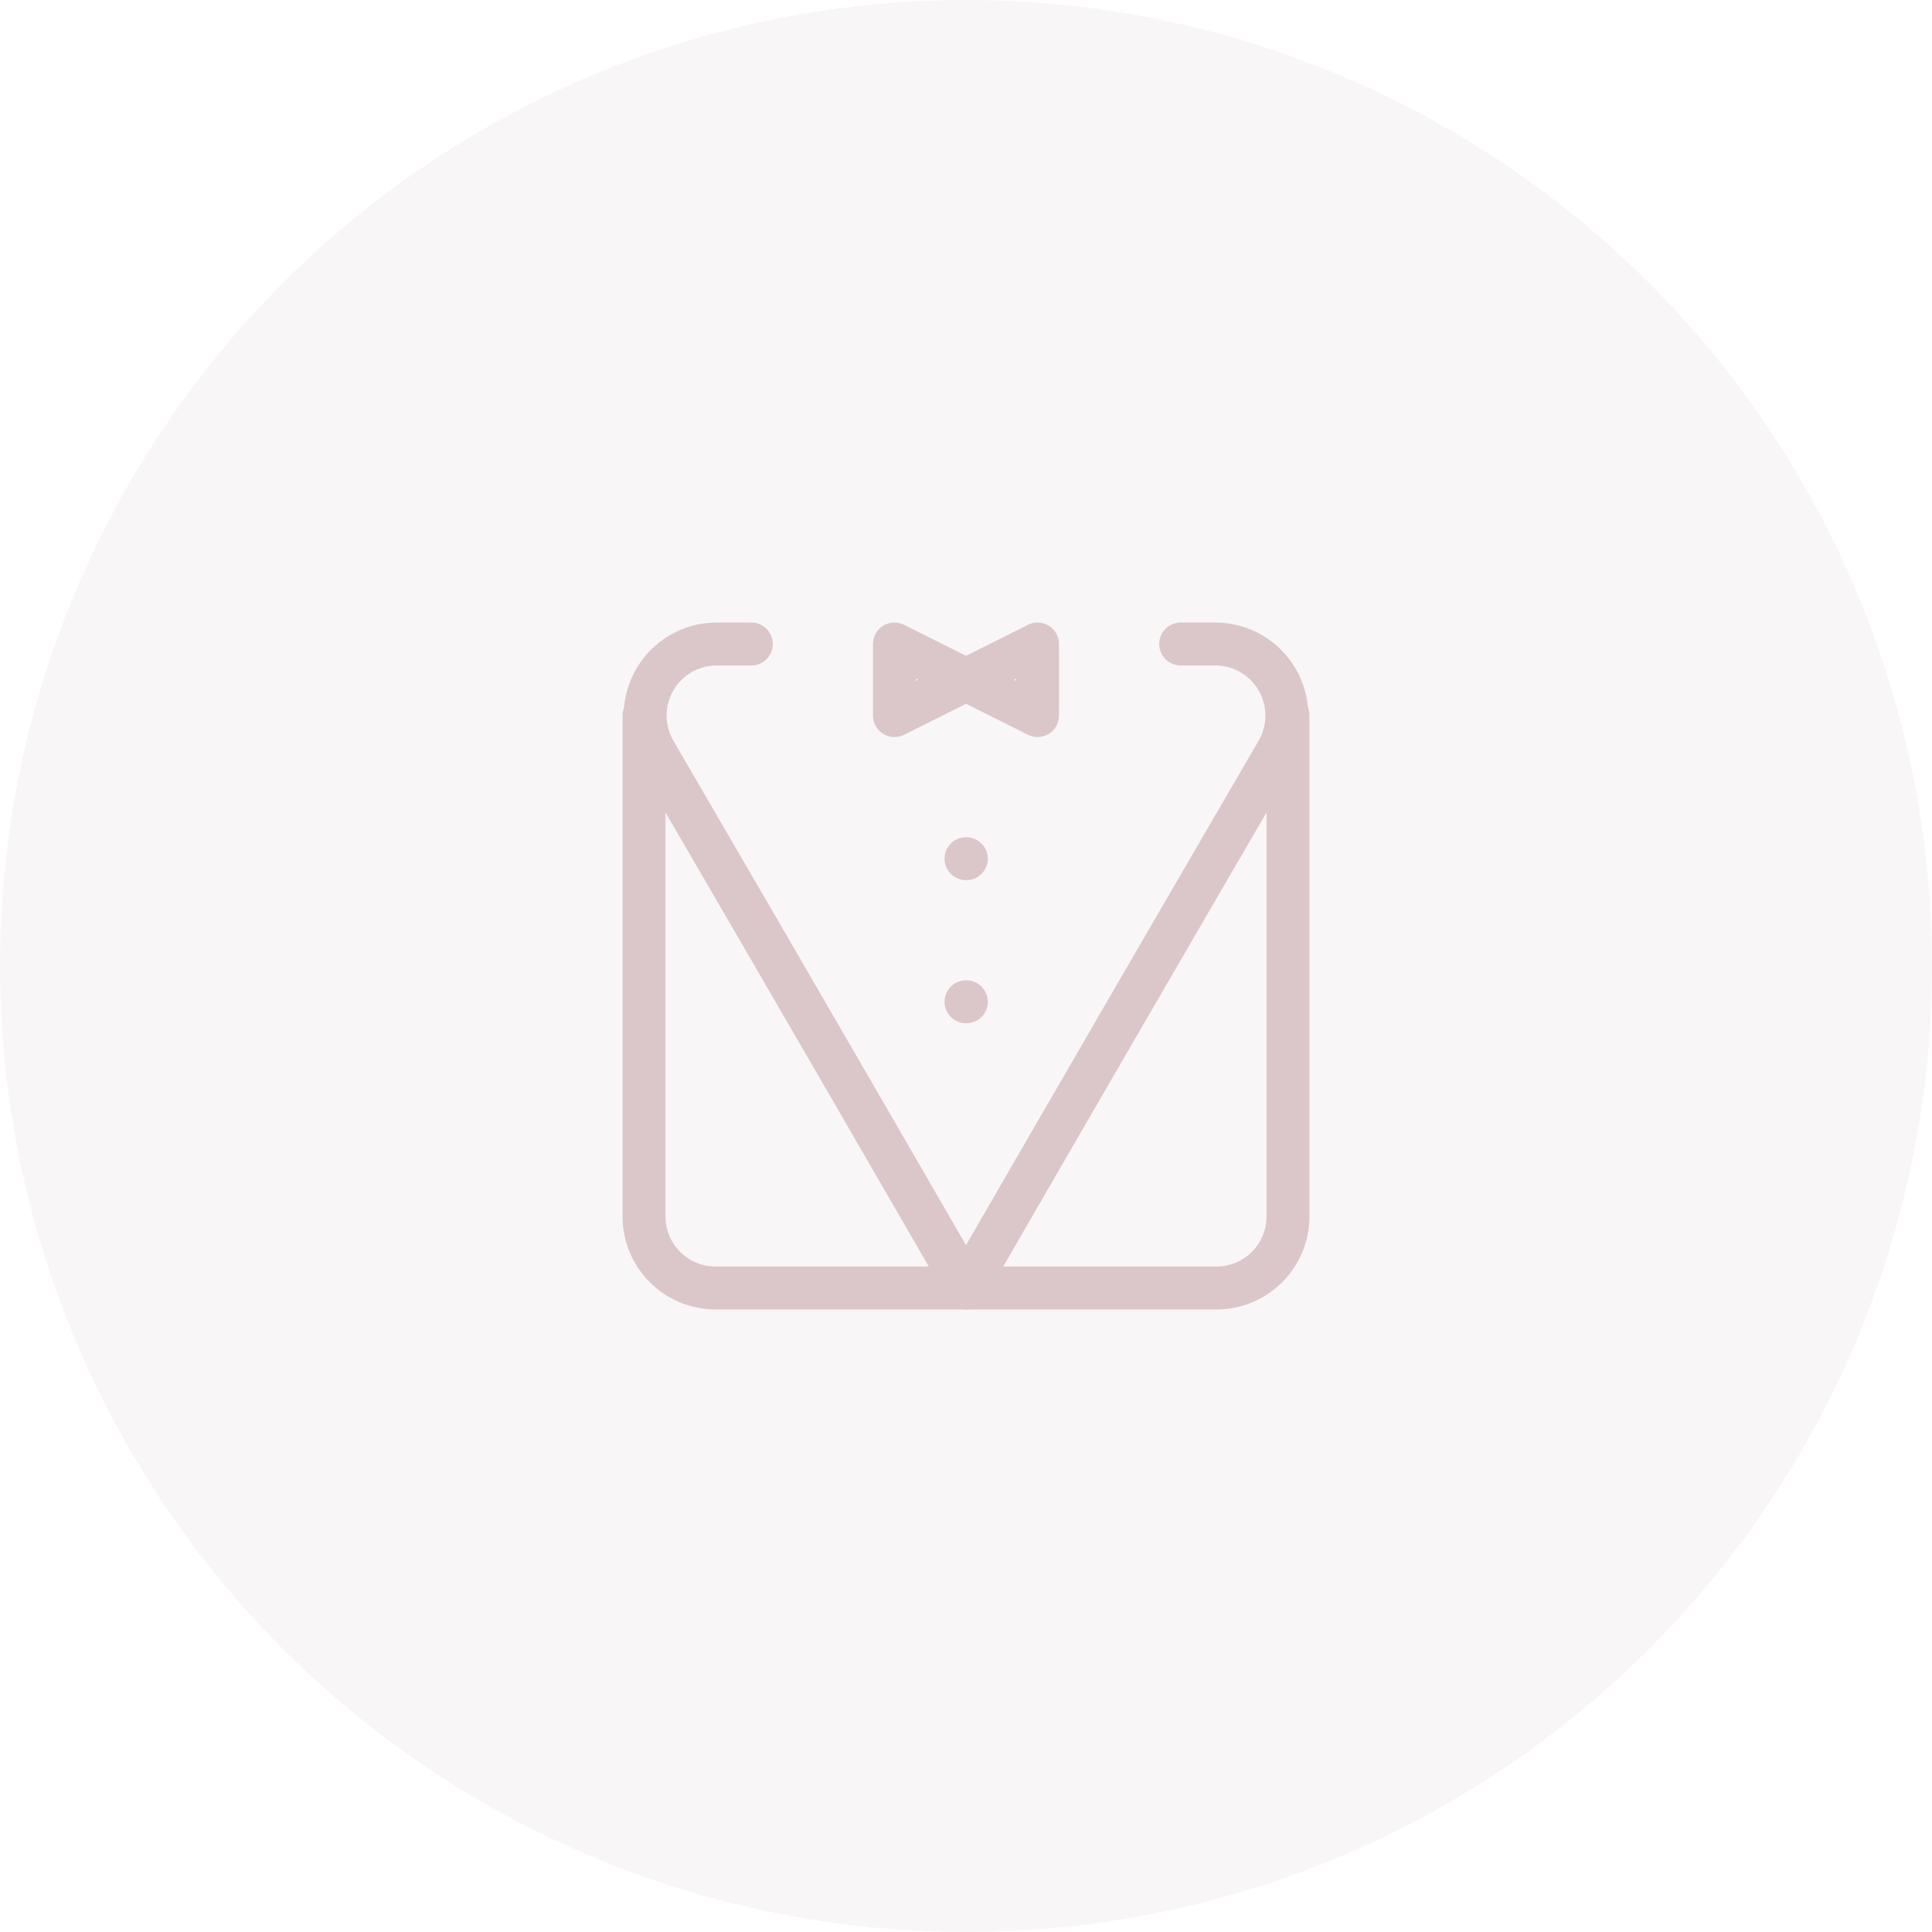 <svg width="180" height="180" viewBox="0 0 180 180" fill="none" xmlns="http://www.w3.org/2000/svg">
<circle cx="90" cy="90" r="90" fill="#DBC7CA" fill-opacity="0.15"/>
<path d="M83.333 60V66.667L96.666 60V66.667L83.333 60Z" stroke="#DBC7CA" stroke-width="4" stroke-linecap="round" stroke-linejoin="round"/>
<path d="M110 60H113.333C114.495 60.019 115.631 60.34 116.629 60.933C117.628 61.525 118.455 62.369 119.027 63.379C119.6 64.389 119.898 65.532 119.894 66.693C119.889 67.854 119.581 68.994 119 70C109.306 86.651 99.639 103.317 90 120C90 120 72.667 90 61 70C60.419 68.994 60.111 67.854 60.106 66.693C60.102 65.532 60.4 64.389 60.973 63.379C61.545 62.369 62.372 61.525 63.371 60.933C64.369 60.34 65.506 60.019 66.667 60H70M90 80H90.033M90 93.333H90.033" stroke="#DBC7CA" stroke-width="4" stroke-linecap="round" stroke-linejoin="round"/>
<path d="M120 66.667V113.334C120 115.102 119.298 116.797 118.047 118.048C116.797 119.298 115.101 120 113.333 120H66.667C64.899 120 63.203 119.298 61.953 118.048C60.702 116.797 60 115.102 60 113.334V66.667" stroke="#DBC7CA" stroke-width="4" stroke-linecap="round" stroke-linejoin="round"/>
</svg>
